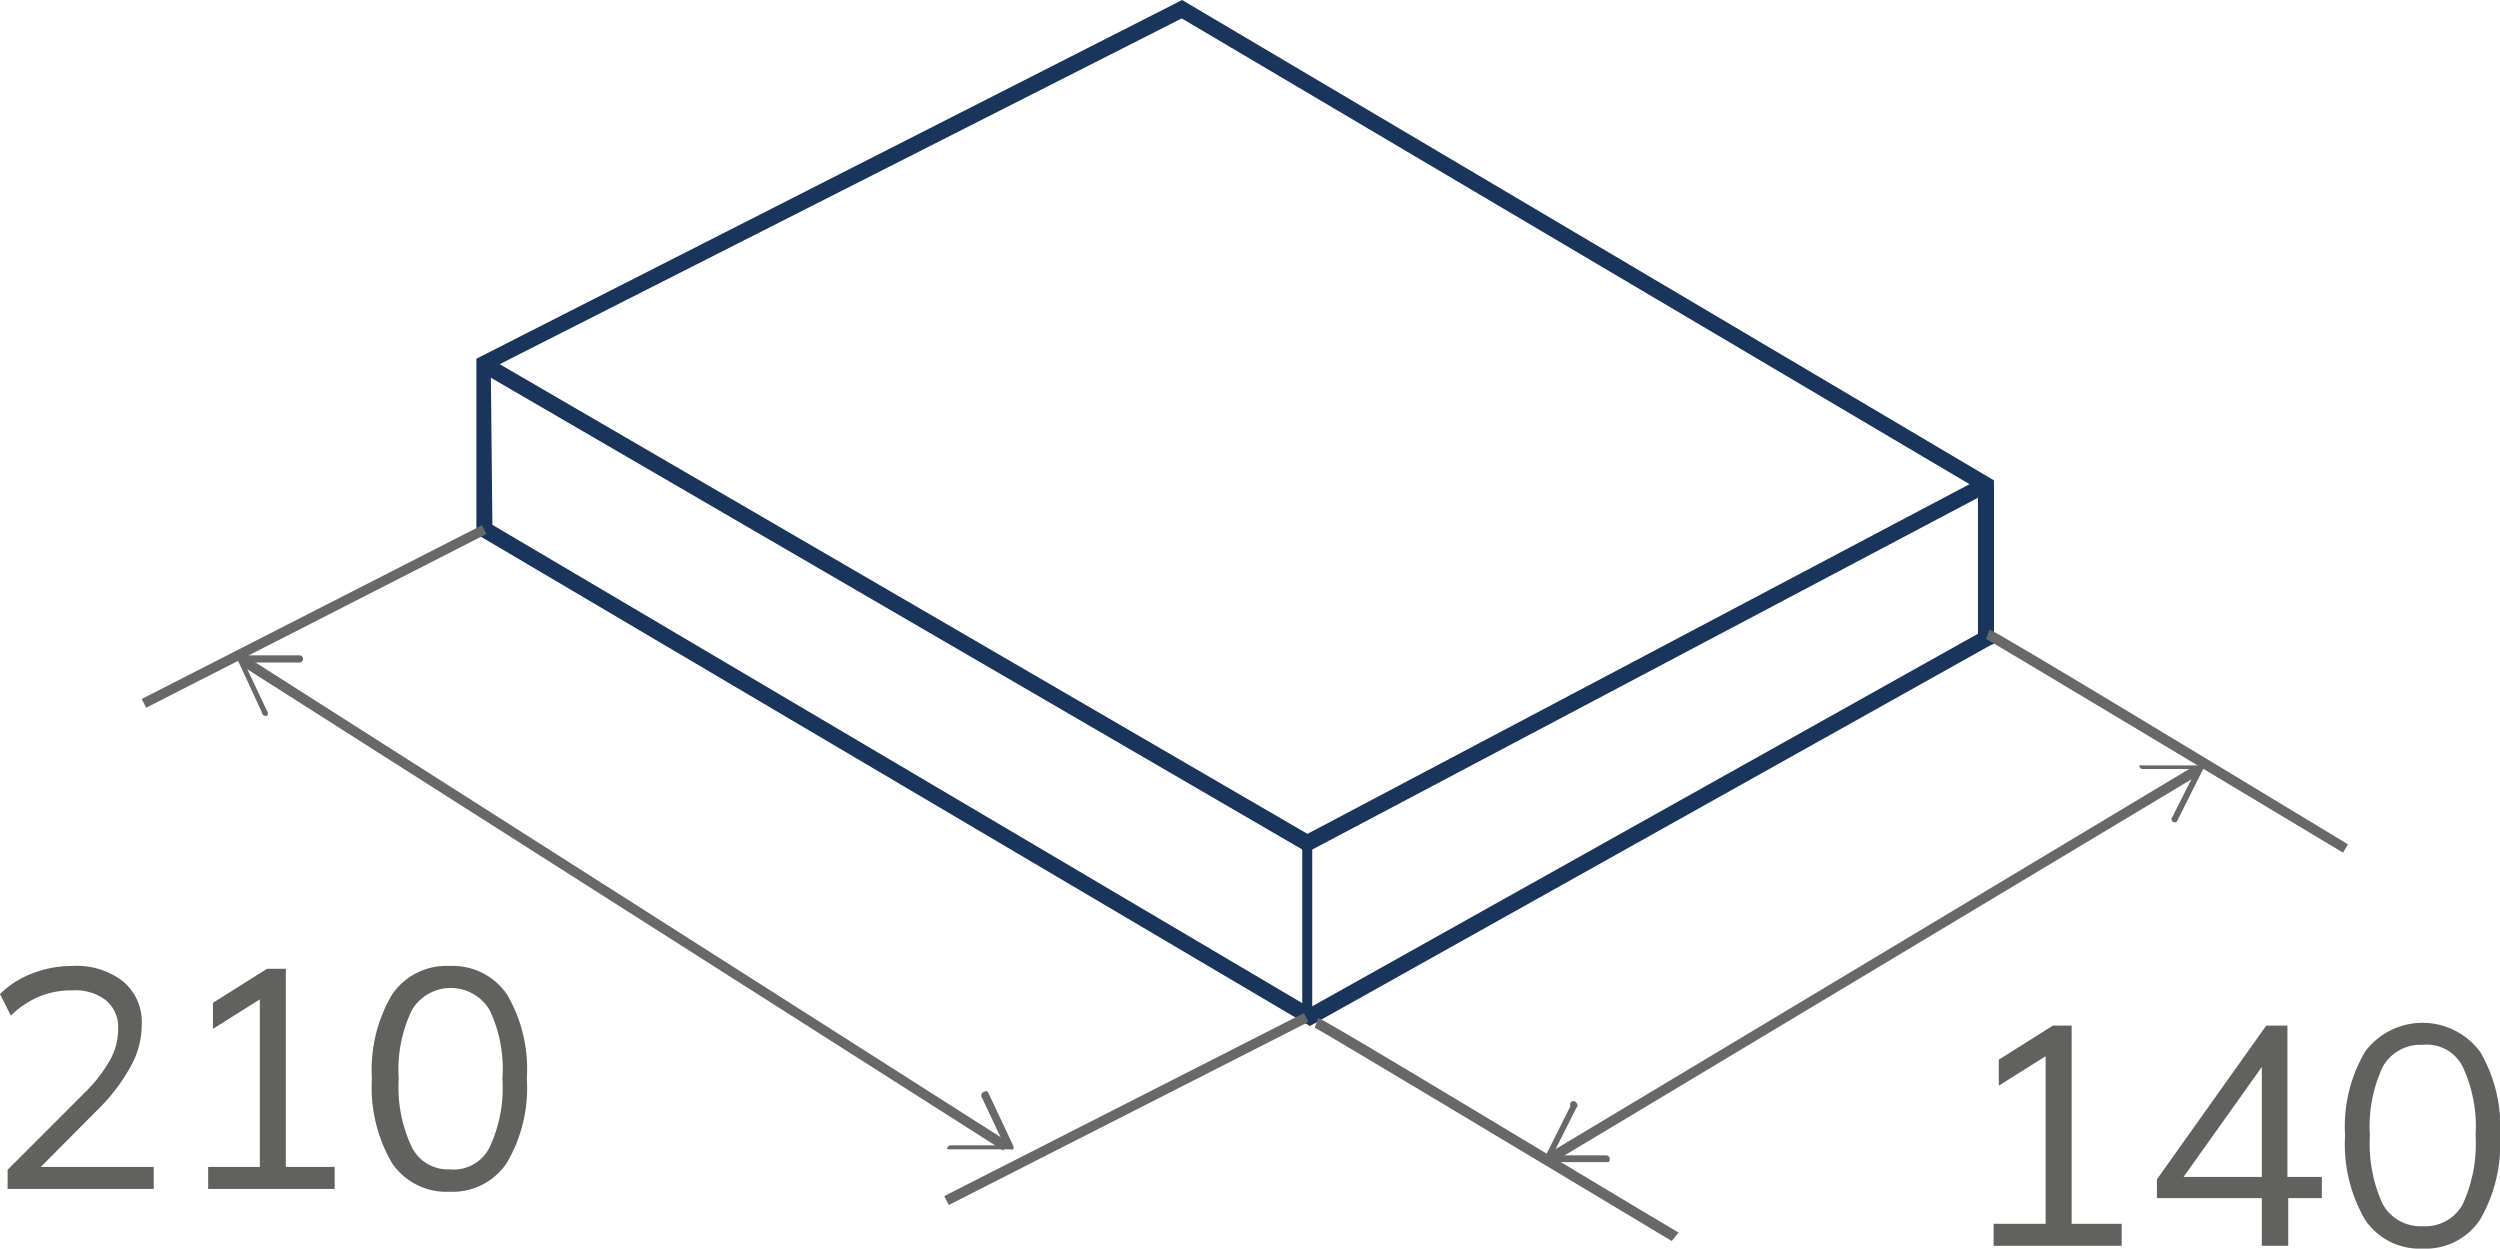 <svg xmlns="http://www.w3.org/2000/svg" viewBox="0 0 62.45 31.19"><defs><style>.cls-1{fill:#1a355c;}.cls-2{fill:#686868;}.cls-3{fill:#616160;}</style></defs><title>камень 2_6</title><g id="Слой_2" data-name="Слой 2"><g id="Слой_1-2" data-name="Слой 1"><path class="cls-1" d="M32.72,25.63,11.9,13.34l0-4.38L12,8.91,29.53,0l.1.06L49.81,12v4.08l-.11.05ZM12.3,13.11,32.72,25.17l16.69-9.34V12.22L29.52.46,12.26,9.21Z"/><polygon class="cls-1" points="32.65 21.29 11.96 9.26 12.16 8.91 32.66 20.83 49.51 11.93 49.7 12.28 32.65 21.29"/><rect class="cls-1" x="32.53" y="21.06" width="0.25" height="4.35"/><polygon class="cls-2" points="3.65 17.68 3.54 17.46 12.04 13.12 12.15 13.34 3.65 17.68"/><rect class="cls-2" x="23.09" y="27.58" width="10.08" height="0.25" transform="translate(-9.5 15.77) rotate(-26.97)"/><path class="cls-2" d="M41.76,31c-3-1.8-8.73-5.24-8.92-5.33l.09-.24c.11,0,6.3,3.76,9,5.36Z"/><path class="cls-2" d="M58.53,21.3c-3-1.8-8.73-5.24-8.92-5.34l.09-.23c.11,0,6.3,3.76,8.95,5.36Z"/><path class="cls-3" d="M.19,29.7v-.48l2-2a3.58,3.58,0,0,0,.57-.76,1.55,1.55,0,0,0,.19-.75.87.87,0,0,0-.3-.72,1.25,1.25,0,0,0-.85-.25,2.09,2.09,0,0,0-.81.15,2.27,2.27,0,0,0-.72.48L0,24.83a2.29,2.29,0,0,1,.8-.51,2.68,2.68,0,0,1,1-.19,1.9,1.9,0,0,1,1.28.39,1.32,1.32,0,0,1,.46,1.09,2.1,2.1,0,0,1-.26,1,4.56,4.56,0,0,1-.73,1L.84,29.33v-.18h3v.55Z"/><path class="cls-3" d="M5.2,29.7v-.55H6.49v-4.4h.34l-1.51.95v-.65l1.35-.85h.47v4.95H8.36v.55Z"/><path class="cls-3" d="M11.23,29.77a1.64,1.64,0,0,1-1.44-.72,3.74,3.74,0,0,1-.5-2.1,3.7,3.7,0,0,1,.5-2.1,1.64,1.64,0,0,1,1.44-.72,1.64,1.64,0,0,1,1.44.72,3.67,3.67,0,0,1,.49,2.09,3.68,3.68,0,0,1-.5,2.11A1.63,1.63,0,0,1,11.23,29.77Zm0-.56a1,1,0,0,0,1-.55,3.5,3.5,0,0,0,.32-1.72,3.41,3.41,0,0,0-.32-1.71,1.13,1.13,0,0,0-1.94,0,3.42,3.42,0,0,0-.33,1.71,3.49,3.49,0,0,0,.33,1.72A1,1,0,0,0,11.23,29.21Z"/><path class="cls-3" d="M49.8,31.12v-.55h1.3v-4.4h.34l-1.51.95v-.65l1.35-.85h.47v4.95H53v.55Z"/><path class="cls-3" d="M56.5,31.12V29.93H53.88v-.47l2.73-3.84h.53V29.4H58v.53h-.84v1.19Zm0-1.72v-3h.18l-2.27,3.19V29.4Z"/><path class="cls-3" d="M60.52,31.19a1.64,1.64,0,0,1-1.44-.72,3.74,3.74,0,0,1-.5-2.1,3.7,3.7,0,0,1,.5-2.1,1.79,1.79,0,0,1,2.87,0,3.66,3.66,0,0,1,.5,2.09,3.76,3.76,0,0,1-.5,2.11A1.63,1.63,0,0,1,60.52,31.19Zm0-.56a1.06,1.06,0,0,0,1-.55,3.62,3.62,0,0,0,.32-1.72,3.52,3.52,0,0,0-.32-1.71,1,1,0,0,0-1-.55,1.08,1.08,0,0,0-1,.55,3.52,3.52,0,0,0-.32,1.71,3.62,3.62,0,0,0,.32,1.72A1.08,1.08,0,0,0,60.52,30.63Z"/><polygon class="cls-2" points="25.06 28.74 6.04 16.63 6.18 16.42 25.19 28.53 25.06 28.74"/><path class="cls-2" d="M6.67,17.88a.09.09,0,0,0,0-.12l-.57-1.21H7.48a.09.09,0,0,0,0-.18H6a.09.09,0,0,0-.08,0,.11.11,0,0,0,0,.08l.62,1.34s0,0,0,0A.1.1,0,0,0,6.67,17.88Z"/><path class="cls-2" d="M23.66,28.7a.09.09,0,0,1,.09-.09h1.34l-.57-1.21a.09.09,0,0,1,.05-.12.08.08,0,0,1,.11,0l.63,1.34a.1.1,0,0,1,0,.09.08.08,0,0,1-.07,0H23.75l-.05,0A.08.08,0,0,1,23.66,28.7Z"/><rect class="cls-2" x="37.45" y="23.93" width="18.78" height="0.25" transform="translate(-5.7 27.53) rotate(-30.96)"/><path class="cls-2" d="M53.44,19.12a.09.09,0,0,0,.09.09l1.34,0-.6,1.19a.08.08,0,0,0,0,.12.08.08,0,0,0,.11,0l.66-1.32a.06.06,0,0,0,0-.08.08.08,0,0,0-.07,0l-1.48,0h-.05A.08.08,0,0,0,53.44,19.12Z"/><path class="cls-2" d="M39.38,27.55a.08.08,0,0,1,0,.12l-.6,1.19,1.34,0a.09.09,0,0,1,.09.09c0,.05,0,.09-.09.08l-1.48,0a.07.07,0,0,1-.07,0,.08.08,0,0,1,0-.08l.66-1.32,0,0A.08.08,0,0,1,39.38,27.55Z"/></g></g></svg>